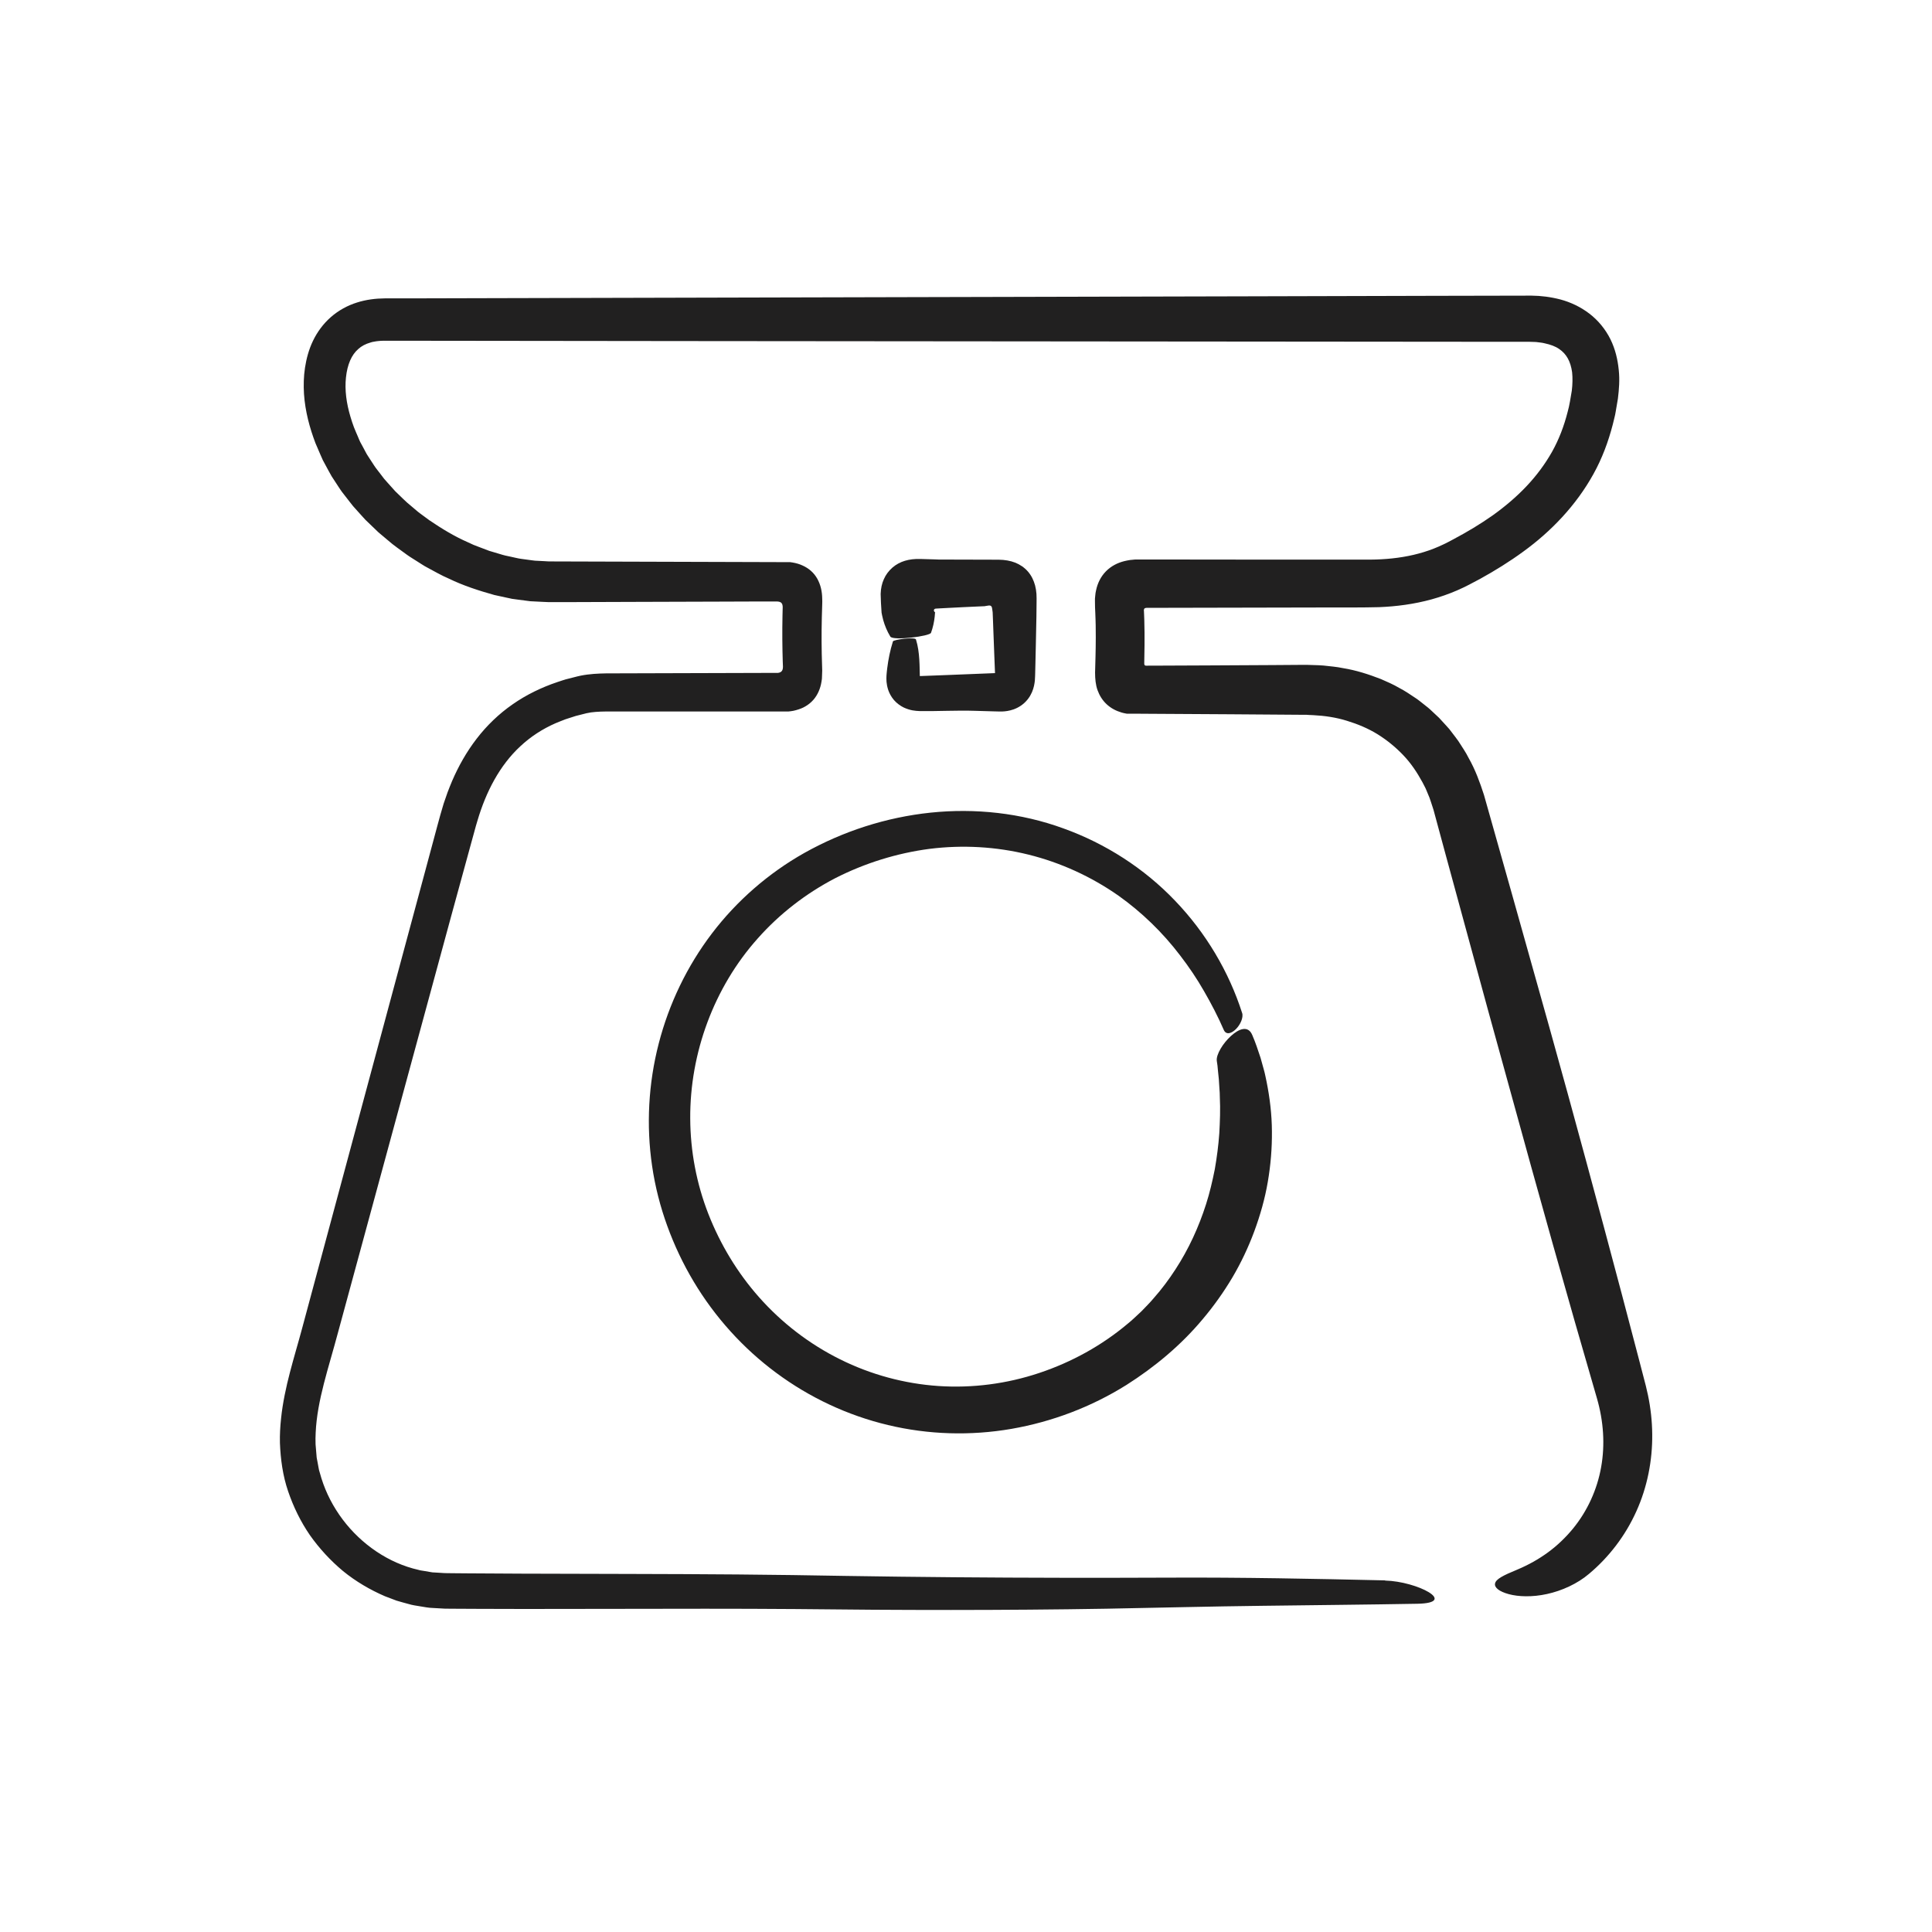 <?xml version="1.0" encoding="UTF-8"?>
<svg id="Layer_1" data-name="Layer 1" xmlns="http://www.w3.org/2000/svg" viewBox="0 0 500 500">
  <defs>
    <style>
      .cls-1 {
        fill: #212020;
        stroke-width: 0px;
      }
    </style>
  </defs>
  <path class="cls-1" d="m358.43,409c-18.48-.42-37.05-.8-55.7-.71-18.55.08-37.13.06-55.74-.1-9.3-.08-18.61-.19-27.92-.34-9.3-.16-18.69-.31-28.03-.38-18.71-.16-37.4-.13-56.07-.21l-14-.08-3.5-.03c-1.15-.02-2.41,0-3.31-.09l-1.48-.09-.74-.04c-.24-.03-.49-.08-.73-.12l-1.46-.25c-.48-.09-.98-.12-1.45-.28-7.74-1.74-14.78-6.61-19.62-13.04-2.42-3.22-4.3-6.83-5.49-10.64l-.42-1.44-.21-.72-.14-.73-.27-1.47c-.08-.49-.22-.97-.23-1.47l-.25-2.97-.02-1.53.05-1.54c.19-4.11,1.01-8.32,2.12-12.65.55-2.16,1.17-4.36,1.81-6.6l.96-3.4.94-3.43c9.79-36.01,19.56-71.95,29.28-107.72l3.38-12.34,1.69-6.17.85-3.09.42-1.54.42-1.41c2.21-7.51,5.79-14.35,11.11-19.26,2.64-2.47,5.7-4.46,9.07-5.94.86-.34,1.71-.71,2.58-1.03l2.67-.86,2.76-.7c.76-.18,1.51-.28,2.39-.35.86-.07,1.79-.1,2.78-.11h3.24s6.69,0,6.69,0h13.38s13.38,0,13.38,0h6.69s3.35,0,3.35,0c.3-.01.47.03,1.01-.07l.68-.11.65-.16c.86-.24,1.69-.53,2.43-.98.75-.43,1.46-1,2.05-1.67.6-.67,1.05-1.43,1.4-2.22.35-.79.59-1.64.73-2.54l.1-.68.03-.71c.02-.48.05-.95.05-1.43l-.12-4.38-.04-3.11c0-2.08,0-4.15.06-6.22l.06-2.04.04-1.4c0-.49.05-.99,0-1.45-.02-1.94-.42-3.64-1.26-5.16-.42-.76-.98-1.47-1.65-2.06-.67-.59-1.41-1.05-2.2-1.4-.78-.36-1.64-.61-2.54-.76-.22-.03-.48-.08-.66-.1h-.41s-.83,0-.83,0l-6.62-.02-13.25-.04-26.51-.08-13.26-.04c-.54,0-1.14,0-1.63-.01l-1.4-.08-1.4-.07c-.47-.02-.94-.03-1.41-.12l-2.81-.38c-.47-.05-.94-.16-1.4-.26l-1.4-.31-1.4-.3c-.47-.09-.92-.27-1.38-.39l-2.76-.82-2.71-1.03c-.45-.18-.91-.33-1.35-.52l-1.32-.61c-3.56-1.54-6.9-3.58-10.11-5.76l-2.35-1.73c-.79-.57-1.49-1.24-2.24-1.85-1.53-1.2-2.84-2.62-4.25-3.94l-1.93-2.15c-.32-.36-.65-.71-.95-1.08l-.87-1.14c-.56-.77-1.2-1.49-1.71-2.29l-1.55-2.38c-.28-.39-.49-.8-.71-1.22l-.66-1.24-.67-1.23c-.21-.42-.37-.85-.55-1.27-.36-.86-.74-1.68-1.08-2.56-.34-.89-.62-1.78-.89-2.67-1.06-3.54-1.52-6.99-1.17-10.22.35-3.32,1.44-5.84,3.18-7.34.85-.78,1.91-1.33,3.18-1.69l.48-.14.51-.09c.33-.08.69-.11,1.05-.15.35-.06.74-.05,1.11-.07h.28c.09-.02.25-.01.38-.01h.8s25.59.03,25.59.03l51.19.06,204.74.18h12.8s.8,0,.8,0c.27,0,.43.02.65.02l1.24.04c.77.12,1.6.15,2.29.35,1.45.31,2.73.78,3.68,1.44.96.65,1.68,1.42,2.24,2.41.56.98.94,2.21,1.14,3.64.15,1.46.12,3.06-.08,4.74-.32,1.82-.57,3.73-1.08,5.51-.92,3.62-2.23,7.09-4.03,10.31-1.81,3.21-4.04,6.2-6.63,8.94-2.59,2.74-5.53,5.23-8.71,7.51-3.2,2.26-6.63,4.31-10.19,6.2l-1.34.71-.66.34-.61.29c-.81.39-1.64.75-2.48,1.08-1.68.66-3.43,1.19-5.22,1.61-3.59.84-7.37,1.21-11.24,1.24h-26.22s-26.32-.03-26.32-.03h-6.58s-1.64,0-1.64,0c-.05,0-.15,0-.29.02l-.37.04-.74.07c-.48.09-.96.16-1.42.28-1.85.46-3.49,1.31-4.82,2.67-1.32,1.36-2.14,3.03-2.53,4.88l-.14.7-.08.73c-.02.24-.06.48-.07.73v.76c-.01,1.01.04,2.02.09,3.03l.06,1.67.04,1.52c.02,1.02.03,2.04.02,3.07,0,1.65-.03,3.32-.07,5l-.11,4.08c0,1.64.15,3.21.64,4.57.49,1.36,1.26,2.63,2.38,3.66,1.11,1.02,2.39,1.69,3.81,2.11.35.11.73.19,1.1.26l.28.05h.17s.34,0,.34,0h1.37s2.74.02,2.74.02c7.31.04,14.63.09,21.97.13,3.67.03,7.35.05,11.02.08l5.52.04,2.76.02h.67s.56.04.56.04l1.12.05c2.97.15,5.91.58,8.7,1.45,2.79.85,5.49,1.97,7.94,3.48,2.44,1.52,4.68,3.34,6.66,5.42,1.99,2.07,3.6,4.49,4.98,7.03.31.66.7,1.27.97,1.95l.84,2.02c.26.68.46,1.4.7,2.09.11.36.23.67.35,1.08l.34,1.26,2.74,10.12c3.67,13.49,7.35,26.98,11.03,40.47,3.72,13.48,7.43,26.95,11.14,40.4,3.73,13.44,7.49,26.84,11.31,40.18,1.92,6.66,3.84,13.31,5.76,19.95,1.67,5.82,2.1,11.87,1.06,17.7-1.03,5.82-3.54,11.34-7.3,15.94-1.89,2.29-4.05,4.37-6.47,6.14-2.42,1.77-5.08,3.25-7.88,4.43-3.72,1.53-5.56,2.47-5.8,3.59-.26,1.06,1.07,2.11,3.53,2.78,2.45.67,6.06.82,9.91-.03,3.83-.83,7.89-2.67,10.86-5.21,5.2-4.35,9.45-9.93,12.26-16.19,2.83-6.25,4.18-13.14,4.11-19.95-.03-3.41-.41-6.8-1.1-10.11l-.56-2.44-.56-2.15-1.12-4.31c-1.51-5.74-3.02-11.48-4.53-17.23-3.04-11.49-6.13-22.98-9.24-34.48-3.12-11.49-6.26-22.99-9.48-34.48l-9.67-34.45-4.86-17.22-2.43-8.6c-1.05-3.24-2.23-6.49-3.94-9.5-.76-1.55-1.77-2.97-2.69-4.43-.5-.71-1.04-1.39-1.56-2.08l-.79-1.03c-.28-.33-.58-.65-.87-.97l-1.76-1.92-1.9-1.78c-.62-.61-1.3-1.15-1.99-1.68-.69-.53-1.35-1.1-2.07-1.58-1.44-.96-2.87-1.95-4.41-2.74-1.49-.88-3.08-1.55-4.66-2.25-3.2-1.25-6.48-2.3-9.84-2.84-1.67-.36-3.36-.47-5.04-.67-.84-.09-1.68-.08-2.52-.12l-1.26-.04-.62-.02h-.52s-8.39.06-8.39.06c-5.6.03-11.19.06-16.77.09l-11.72.05h-2.93s-1.1.02-1.1.02c-.07,0-.15,0-.22-.02-.15-.02-.28-.14-.31-.29-.04-.14-.03-.3-.03-.45l.07-4.61c.02-2.13,0-4.27-.06-6.43l-.06-1.62-.02-.43v-.14c-.02-.16-.04-.32-.02-.48.02-.16.1-.32.24-.4.14-.08.31-.09.47-.1l47.76-.1h6.05s3.03-.02,3.03-.02c1.06,0,2.22-.02,3.33-.06,4.49-.18,9.06-.78,13.55-2.01,2.24-.62,4.46-1.39,6.61-2.32,1.06-.46,2.18-.99,3.15-1.5l2.87-1.52c3.8-2.1,7.54-4.41,11.12-7.03,7.17-5.2,13.67-11.95,18.15-20.06,2.25-4.04,3.87-8.41,5.01-12.83l.41-1.67c.14-.55.27-1.11.35-1.67l.57-3.36c.29-2.38.5-4.87.21-7.48-.26-2.59-.87-5.29-2.14-7.87-1.27-2.57-3.19-4.93-5.49-6.67-2.29-1.75-4.88-2.94-7.43-3.63-2.54-.66-5.07-.98-7.51-1l-24.91.05-49.65.13-99.3.24-93.67.23-23.42.06h-5.85c-2.3.02-4.79.31-7.19,1.08-2.41.75-4.77,2.04-6.74,3.77-1.98,1.73-3.55,3.89-4.63,6.15-1.09,2.26-1.71,4.66-2.06,6.93-.35,2.28-.4,4.58-.26,6.83.31,4.51,1.47,8.76,2.96,12.69l1.27,2.96c.22.49.42.99.65,1.47l.76,1.41c.51.93,1,1.88,1.54,2.8l1.74,2.66c.3.44.57.89.89,1.31l.97,1.25c.65.83,1.28,1.67,1.95,2.49l2.1,2.34,1.06,1.16,1.13,1.09,2.26,2.17,2.39,2.01c1.56,1.39,3.3,2.53,4.97,3.78.84.61,1.75,1.13,2.62,1.7.89.54,1.73,1.15,2.66,1.62,1.83.98,3.63,2.03,5.55,2.85,3.75,1.82,7.74,3.11,11.77,4.24l3.08.67,1.54.33,1.57.21,3.14.41c1.06.07,2.12.11,3.18.16l1.59.07h1.43s2.85,0,2.85,0l5.7-.02,11.4-.04,22.8-.07,11.41-.04h2.85s.47,0,.47,0c.1,0,.19,0,.29.01.19.02.38.04.57.1.38.1.66.45.72.83.09.38.05.77.04,1.15l-.04,1.76-.04,2.98c-.01,1.99,0,3.98.04,5.97l.07,2.77.05,1.25c0,.39-.03.81-.26,1.14-.23.33-.64.48-1.02.52l-44.51.13c-2.05.04-4.24.13-6.56.59-.61.12-1.07.25-1.59.38l-1.53.39c-1.02.23-2.02.61-3.03.93-4.01,1.36-7.92,3.24-11.46,5.72-3.55,2.46-6.7,5.5-9.31,8.9-2.62,3.4-4.71,7.12-6.36,10.96-.39.97-.81,1.93-1.16,2.9l-1.02,2.94-.87,2.97c-.29.99-.52,1.9-.78,2.85l-3.04,11.31-6.09,22.61-24.34,90.45-1.52,5.65c-.49,1.85-1.03,3.71-1.56,5.59-1.06,3.77-2.15,7.62-2.94,11.62-.4,2-.73,4.04-.94,6.11-.22,2.07-.34,4.16-.29,6.27.16,4.23.74,8.52,2.12,12.54,1.37,4.02,3.24,7.86,5.64,11.35,2.44,3.45,5.32,6.58,8.57,9.29,3.28,2.67,6.96,4.84,10.86,6.52l2.98,1.13c1.01.32,2.05.57,3.07.86,1.02.32,2.08.45,3.13.63,1.05.16,2.1.39,3.17.41l3.19.18,2.93.02,5.86.03,11.72.03,23.43-.03c15.61-.03,31.21-.07,46.8.05,26.7.31,53.66.36,80.57-.09,6.72-.14,13.45-.27,20.16-.41,6.7-.15,13.4-.25,20.1-.34,13.39-.18,26.76-.29,40.08-.53,10.65-.2-.1-5.81-8.34-6Z"/>
  <path class="cls-1" d="m321.46,262.16c-3.41-10.67-9.37-20.74-17.35-29.05-7.95-8.34-17.98-14.8-28.93-18.73-10.94-3.99-22.83-5.27-34.34-4.07-11.53,1.21-22.66,4.81-32.71,10.45-9.23,5.21-17.43,12.33-23.87,20.8-6.44,8.46-11.14,18.23-13.79,28.53-2.66,10.3-3.26,21.14-1.7,31.71.77,5.27,2.11,10.51,3.93,15.5,1.81,4.99,4.1,9.83,6.84,14.4,5.47,9.15,12.76,17.24,21.36,23.6,8.59,6.37,18.48,11.02,28.92,13.5,10.43,2.5,21.38,2.82,31.94.99,10.56-1.84,20.68-5.68,29.77-11.37,7.27-4.61,14.07-10.25,19.72-17.01,2.84-3.36,5.41-6.97,7.67-10.77,2.25-3.81,4.15-7.83,5.69-11.98,1.53-4.15,2.75-8.42,3.49-12.77.75-4.34,1.11-8.73,1.07-13.08-.02-4.36-.54-8.67-1.38-12.86-.23-1.04-.41-2.09-.71-3.12-.28-1.02-.57-2.04-.85-3.06-.67-2.01-1.31-4-2.15-5.91-1.07-2.56-3.46-1.63-5.53.27-1.04.95-2,2.14-2.66,3.28-.66,1.15-1.11,2.29-.98,3.19l.17,1.17.11,1.18.24,2.35.15,2.35.08,1.17.03,1.17c.16,3.13.03,6.25-.14,9.35-.22,3.1-.63,6.19-1.16,9.25-.61,3.05-1.31,6.08-2.26,9.04-1.89,5.92-4.5,11.64-7.92,16.88-1.7,2.62-3.57,5.14-5.65,7.48-1,1.21-2.13,2.29-3.21,3.43-1.16,1.05-2.26,2.17-3.49,3.15-6.69,5.64-14.52,9.96-22.92,12.76-8.37,2.8-17.27,3.96-26.07,3.37-8.8-.59-17.5-2.95-25.44-6.9-7.95-3.94-15.13-9.45-21.03-16.13-5.57-6.3-9.99-13.62-13.07-21.49-3.08-7.87-4.66-16.26-4.7-24.72-.1-16.9,6.13-33.91,17.48-46.6,5.64-6.36,12.48-11.65,20.06-15.59,7.61-3.88,15.94-6.48,24.43-7.59,8.51-1.06,17.2-.58,25.54,1.49,8.33,2.06,16.29,5.7,23.35,10.65,6.01,4.28,11.41,9.51,15.92,15.44,2.27,2.95,4.37,6.05,6.22,9.3,1.86,3.23,3.6,6.56,5.09,10,.62,1.36,2,.9,3.13-.22,1.13-1.12,1.99-2.97,1.62-4.17Z"/>
  <path class="cls-1" d="m231.09,166c-.73,2.32-1.19,4.63-1.48,6.95l-.1.87-.04.43-.05.59c-.04.96-.08,2.1.46,3.75.28.82.77,1.76,1.49,2.6.74.84,1.66,1.5,2.51,1.91,1.73.8,3.01.87,4.05.92h2s1.77,0,1.77,0l3.54-.06c2.36-.04,4.71-.08,7.06,0l4.88.14,1.22.03h.47c.18,0,.35,0,.56,0l.6-.04.68-.09c.94-.16,2.16-.48,3.46-1.35.64-.43,1.26-.99,1.76-1.62.25-.31.46-.62.66-.95.18-.31.33-.62.48-.94.52-1.23.66-2.21.75-3.03.04-.43.05-.78.06-1.14l.02-.64.06-2.45.11-4.89.1-4.89.05-2.44.04-3.65c0-.79.03-1.58-.03-2.34-.06-.75-.17-1.48-.35-2.15-.36-1.32-.92-2.52-1.84-3.59-.93-1.08-2.11-1.85-3.33-2.33-1.22-.48-2.69-.74-4.27-.75l-14.53-.04h-.95s-1-.04-1-.04c-1.25-.04-2.51-.07-3.77-.11-1.43-.05-2.8.11-3.97.46-1.17.35-2.26.91-3.25,1.76-.99.86-1.75,1.9-2.23,3.01-.5,1.08-.79,2.4-.83,3.84.02,1.45.11,2.97.21,4.41l.02.27v.13s.02.07.02.07l.05.27.11.54c.08.36.16.71.26,1.07.4,1.42.98,2.84,1.83,4.25.69,1.14,10.21-.09,10.53-.97.5-1.37.8-2.76.95-4.14.04-.35.07-.69.09-1.04.01-.25.02-.17.03-.17,0,0,.01.01.02.02.02.03,0,.05-.02.03-.05-.02-.22-.15-.29-.34-.07-.19-.03-.34.09-.47.05-.05.11-.1.18-.13h.03s.23-.03.23-.03l.47-.03.94-.05,1.87-.1,3.74-.19,3.74-.17,1.83-.08.4-.08c.21-.03.44-.08.68-.1.24-.02.5.03.64.22.14.18.18.4.21.63l.1.7.03.22.03.75.06,1.5.11,3,.23,6,.22,5.58s0,.06,0,.06h0s.19.05.25.06c.15.02.3.05.44.09.61.17.95.29,1.22.45.44.25.18.28-.12-.5-.05-.11-.09-.22-.12-.34-.03-.11-.06-.22-.11-.39-.04-.15-.08-.3-.11-.46l-.03-.18h-.01s-.09.03-.19.05l-.19.02h-.38s-.75.04-.75.04l-12,.48-5.99.23-1.35.05c-.08,0-.13,0-.19,0-.06,0-.11,0-.14,0h-.08s-.01,0-.02,0c0-.02-.02.04-.03.1l-.05.15c-.29.84-.65.97-.3.73.12-.08.17-.09.38-.2.09-.04.18-.07.27-.1.04,0,.11-.04.17-.06.07-.02.02,0,.03-.02,0,0-.02-.01-.03-.05-.01-.02-.02-.06-.03-.12-.04-.19-.05-.39-.05-.82l-.03-1.3c-.02-.87-.04-1.73-.1-2.6-.11-1.73-.33-3.47-.86-5.18-.21-.68-5.82,0-5.98.52Z"/>
</svg>